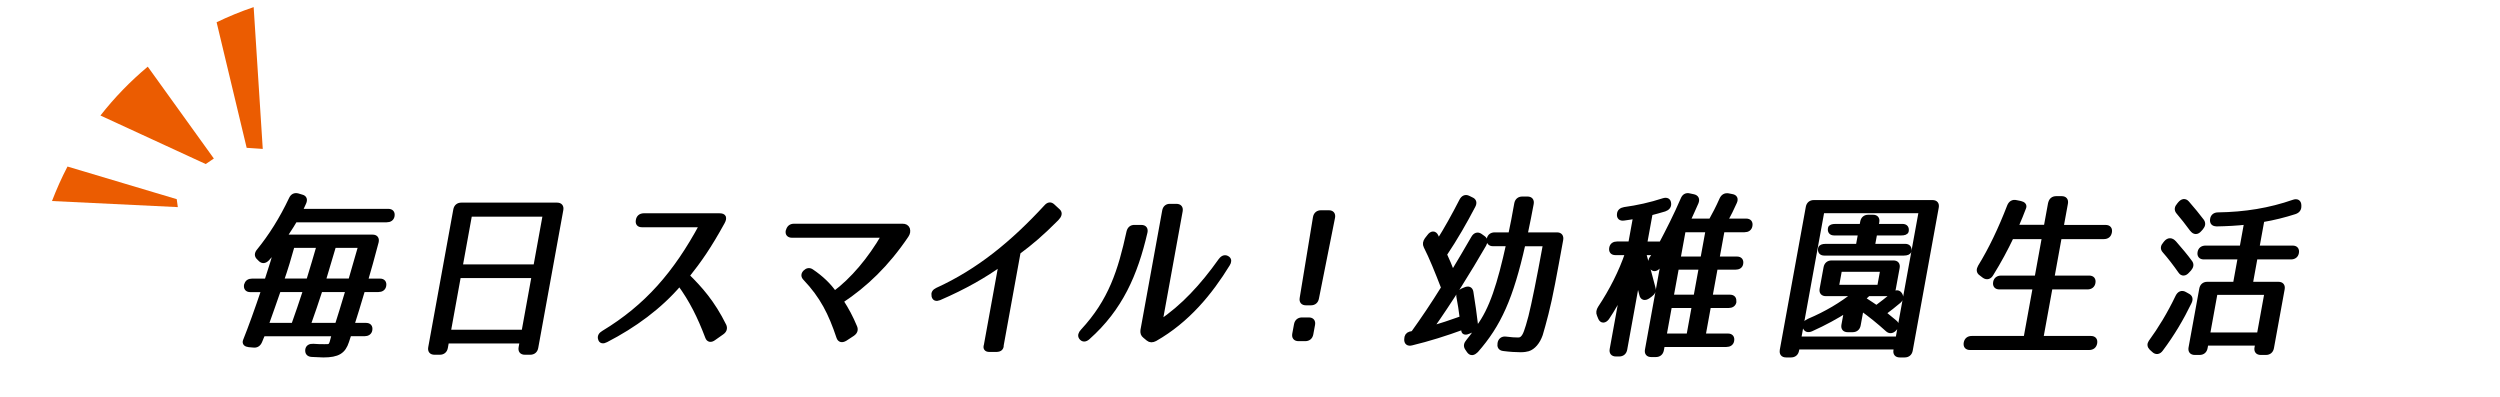<?xml version="1.0" encoding="UTF-8"?><svg id="_レイヤー_2" xmlns="http://www.w3.org/2000/svg" viewBox="0 0 390 62"><defs><style>.cls-1{stroke:#000;stroke-linecap:round;stroke-linejoin:round;stroke-width:.7px;}.cls-2{fill:none;}.cls-2,.cls-3{stroke-width:0px;}.cls-3{fill:#eb5c01;}</style></defs><g id="hakata"><path class="cls-1" d="m38.45,44.44c.08-.41.39-.63.89-.63h2.26c.67-2.01,1.21-3.8,1.62-5.29-.41.58-.9,1.19-1.49,1.82-.38.41-.77.47-1.1.14l-.28-.28c-.33-.3-.32-.66.03-1.07,1.84-2.26,3.55-4.96,5.02-8.07.23-.5.56-.66,1.04-.55l.63.19c.45.11.58.44.35.94-.2.47-.41.88-.62,1.29h13.77c.5,0,.72.28.63.77-.08.41-.39.63-.89.63h-14.27c-.24.41-.75,1.27-1.66,2.62h13.74c.52,0,.72.3.6.8-.62,2.37-1.18,4.38-1.68,6.06h2.23c.5,0,.72.28.63.77-.08.41-.39.63-.89.63h-2.4c-.68,2.23-1.2,4.05-1.69,5.51h2.18c.5,0,.72.28.63.77-.07.39-.39.61-.88.61h-2.37l-.38,1.16c-.51,1.57-1.38,2.15-3.67,2.15-.22,0-.9-.03-1.8-.08-.49-.03-.72-.3-.66-.77.05-.41.39-.61.9-.58.6.06,1.23.06,1.75.06.94,0,1.01.06,1.37-1.46l.11-.47h-11.07s-.28.61-.48,1.13c-.2.47-.54.69-1,.63l-.71-.06c-.51-.06-.72-.28-.6-.63.86-2.15,1.81-4.79,2.88-7.96h-2.07c-.5,0-.72-.28-.63-.77Zm9.22.77h-4.19c-.59,1.74-1.26,3.58-1.94,5.51h4.24c.6-1.65,1.21-3.5,1.88-5.51Zm2.08-6.89h-4.13c-.49,1.79-1.04,3.61-1.69,5.48h4.19c.61-2.01,1.17-3.86,1.63-5.48Zm4.53,6.89h-4.3c-.57,1.79-1.21,3.61-1.88,5.51h4.49c.37-1.13.93-2.98,1.69-5.51Zm1.97-6.89h-4.16l-1.63,5.48h4.21c.8-2.73,1.3-4.57,1.58-5.48Z"/><path class="cls-1" d="m68.61,54.99h-.83c-.5,0-.72-.28-.63-.77l3.91-21.49c.09-.5.42-.77.91-.77h14.93c.5,0,.72.28.63.77l-3.91,21.49c-.09.5-.42.77-.91.77h-.83c-.5,0-.72-.28-.63-.77l.18-.99h-11.73l-.18.99c-.09.5-.42.77-.91.77Zm2.95-11.96l-1.59,8.76h11.73l1.59-8.76h-11.73Zm.26-1.43h11.73l1.48-8.15h-11.73l-1.48,8.15Z"/><path class="cls-1" d="m112.89,33.87c.08.19.03.44-.17.8-2.14,3.88-3.58,5.92-5.51,8.35,1.99,1.96,3.96,4.13,5.77,7.8.17.41.05.77-.35,1.05l-1.29.91c-.45.33-.82.25-.98-.19-1.21-3.2-2.48-5.76-4.35-8.32-3.11,3.64-7.08,6.53-11.46,8.79-.46.25-.81.19-.9-.19-.13-.36.04-.69.47-.94,6.78-4.1,11.27-9.28,15.34-16.83h-9.31c-.5,0-.7-.25-.61-.74.08-.47.38-.72.88-.74h11.79c.41,0,.62.08.69.28Z"/><path class="cls-1" d="m122.95,35.99c.12-.5.44-.74.91-.74h16.94c.41,0,.66.14.8.47.1.36.05.66-.19,1.02-3.05,4.52-6.39,7.71-10.18,10.22.9,1.41,1.48,2.48,2.15,4.08.17.41.05.77-.39,1.07l-1.13.74c-.5.3-.87.22-1.03-.25-1.25-3.75-2.58-6.39-5.22-9.17-.33-.33-.32-.66.01-.99.3-.3.67-.36,1.01-.11,1.47.99,2.72,2.18,3.56,3.42,2.8-2.07,5.54-5.32,7.67-9.01h-14.29c-.52,0-.75-.28-.64-.74Z"/><path class="cls-1" d="m155.52,54.55h-1.21c-.44,0-.64-.25-.48-.69l2.31-12.7c-2.47,1.79-5.67,3.64-9.62,5.34-.48.19-.76.08-.85-.33v-.03c-.09-.39.07-.69.53-.91,6.48-2.95,11.8-7.33,17.01-12.98.35-.39.68-.41.99-.14l.9.83c.3.3.21.69-.27,1.18-2.33,2.34-3.99,3.75-5.96,5.21l-2.64,14.52c.03.44-.26.69-.7.69Z"/><path class="cls-1" d="m178.65,36.26c-1.51,6.5-3.84,11.87-8.93,16.39-.43.39-.81.36-1.07,0-.2-.28-.11-.61.24-.99,4.38-4.71,5.87-9.42,7.19-15.48.12-.5.44-.77.93-.74h1.05c.5,0,.72.3.59.83Zm11.77,4.35c.33-.47.74-.58,1.12-.28.24.19.24.5,0,.88-2.74,4.46-6.28,8.79-11.35,11.68-.43.22-.76.22-1.07-.03l-.53-.44c-.29-.22-.38-.5-.33-.91l3.39-18.62c.09-.5.42-.77.91-.74h.96c.5,0,.72.28.63.77l-3.15,17.33c3.51-2.34,6.56-5.62,9.41-9.64Z"/><path class="cls-1" d="m204.8,50.64l-.27,1.46c-.09.5-.42.77-.91.77h-1.05c-.5,0-.72-.28-.63-.77l.27-1.46c.09-.5.42-.77.91-.77h1.05c.5,0,.72.28.63.77Zm-.3-3.36h-.77c-.5,0-.72-.28-.63-.77l2.07-12.59c.09-.5.42-.77.91-.77h1.21c.5,0,.72.28.63.77l-2.51,12.59c-.09.5-.42.77-.91.77Z"/><path class="cls-1" d="m231.54,38.13c-2.41,4.16-5.18,8.65-8.33,13.11,1.48-.44,3.09-.96,4.86-1.6-.15-1.27-.34-2.37-.51-3.28-.11-.47.09-.8.57-1.02l.45-.19c.51-.22.84-.06.92.41.27,1.57.57,3.83.7,4.96.08.47-.15.8-.59.99l-.42.19c-.54.25-.86.19-.88-.14-.02-.19-.05-.36-.05-.5-2.69.99-5.43,1.85-8.05,2.48-.55.14-.83-.11-.8-.61,0-.47.19-.74.54-.85.17-.03.32-.08.49-.11,1.52-2.12,3.13-4.49,4.73-7.08-.99-2.56-1.87-4.74-2.74-6.45-.18-.36-.12-.69.14-1.07l.39-.5c.37-.52.84-.55,1.08-.03l.37.83c1.2-1.9,2.38-4.02,3.58-6.36.26-.5.64-.66,1.07-.44l.51.25c.41.17.51.52.26.99-1.31,2.51-2.76,5.04-4.46,7.58.44.94.84,1.9,1.23,2.92,1.14-1.87,2.23-3.77,3.23-5.48.28-.5.69-.63,1.08-.36l.46.33c.37.25.42.58.17,1.02Zm-1.28,16.56c-.42.47-.83.47-1.11.06l-.28-.41c-.24-.36-.18-.69.17-1.1.84-.99,1.58-2.2,1.58-2.2,2.07-2.75,3.32-6.72,4.7-12.98h-2.4c-.5,0-.72-.28-.63-.77.08-.44.4-.69.9-.69h2.45c.32-1.43.61-3.06.93-4.82.09-.5.42-.77.91-.77h.8c.5,0,.72.28.63.77-.24,1.32-.56,2.92-.96,4.82h4.93c.5,0,.72.28.63.8-1,5.48-1.6,8.82-2.29,11.52-.37,1.4-.64,2.45-.89,3.25-.41,1.19-1.14,2.04-1.96,2.29-.17.06-.66.14-1.15.14-.72,0-1.7-.06-2.69-.19-.49-.06-.65-.36-.57-.83.07-.52.45-.8.96-.72.83.11,1.44.14,1.93.14.33,0,.82-.11,1.22-1.24.16-.41.42-1.27.71-2.37.52-2.09,1.26-5.73,2.28-11.32h-3.44c-1.88,8.37-3.78,12.59-7.35,16.64Z"/><path class="cls-1" d="m270.53,47.09c-.07.39-.39.61-.88.61h-3.08l-.85,4.68h3.83c.5,0,.72.28.63.77-.07.41-.39.63-.89.63h-9.92l-.15.8c-.09.5-.42.77-.91.77h-.72c-.5,0-.72-.28-.63-.77l2.57-14.16c-.04.22-.4.66-.82,1.18-.45.5-.91.47-1.09-.08l-.1-.33c-.1-.36-.04-.69.25-1.05.18-.22.37-.5.48-.69h-1.82c.64,2.23,1.12,4.16,1.48,5.48.12.41-.02.74-.44,1.05l-.38.28c-.5.33-.89.22-1-.28-.17-.61-.37-1.43-.6-2.45l-1.99,10.96c-.09.5-.42.77-.91.77h-.5c-.5,0-.72-.28-.63-.77l1.65-9.06c-.77,1.51-1.51,2.84-2.38,4.13-.4.55-.87.55-1.08.03l-.19-.47c-.16-.36-.09-.69.14-1.07,1.79-2.7,3.28-5.62,4.29-8.6h-1.87c-.5,0-.72-.27-.63-.77.08-.44.4-.66.89-.66h2.07l.77-4.24c-.57.11-1.16.19-1.79.28-.54.08-.8-.17-.73-.69.04-.39.31-.63.82-.72,2.03-.28,4.04-.72,6.06-1.38.53-.17.85,0,.87.5.04.41-.21.72-.68.88-.7.22-1.45.41-2.2.61l-.87,4.77h2.56v-.03c1.06-2.01,2.26-4.35,3.36-6.91.2-.5.54-.69,1.01-.58l.66.14c.48.11.64.44.44.94-.42.94-.84,1.9-1.29,2.86h3.55c.53-.94,1.12-2.07,1.69-3.36.22-.47.56-.66,1.04-.58l.56.11c.51.08.67.41.44.91-.42.96-.9,1.93-1.47,2.92h3.25c.5,0,.72.28.63.77-.08.44-.4.66-.89.66h-3.44l-.82,4.49h3.08c.5,0,.72.28.63.77-.07.39-.38.58-.88.58h-3.08l-.84,4.6h3.08c.5,0,.72.28.63.77Zm-6.25.61h-3.8l-.85,4.68h3.8l.85-4.68Zm.25-1.38l.84-4.6h-3.8l-.84,4.6h3.8Zm1.08-5.95l.82-4.49h-3.8l-.82,4.49h3.8Z"/><path class="cls-1" d="m277.99,54.64l4.06-22.31c.09-.5.42-.77.91-.77h18.51c.5,0,.72.28.63.77l-4.06,22.31c-.09.5-.42.77-.91.77h-.77c-.5,0-.72-.28-.63-.77l.09-.47h-15.42l-.09.47c-.09.5-.42.77-.91.77h-.77c-.5,0-.72-.28-.63-.77Zm2.64-1.79h15.42l3.63-19.94h-15.42l-3.63,19.94Zm10.01-6.25c.96.63,1.75,1.13,2.09,1.38.73-.55,1.62-1.21,2.61-2.07.46-.39.84-.36,1.09.06.21.36.15.72-.21,1.02-.72.61-1.52,1.24-2.35,1.85.77.63,1.3,1.05,1.7,1.4.39.28.38.66-.03,1.07-.37.39-.76.41-1.09.11-1.3-1.18-2.67-2.29-4.06-3.28l-.47,2.56c-.09.5-.42.77-.91.77h-.77c-.5,0-.72-.28-.63-.77l.42-2.29c-1.5.96-3.33,1.98-5.49,2.95-.51.22-.84.08-.98-.36-.1-.39.1-.72.61-.94,2.74-1.16,5.09-2.56,7.16-4.21h-4.49c-.5,0-.72-.28-.63-.77l.61-3.33c.09-.5.42-.77.91-.77h9.64c.5,0,.72.28.63.77l-.61,3.33c-.09.5-.42.77-.91.77h-3.03l-.8.74Zm6.77-10.55c-.04.22-.34.33-.83.33h-4.08l-.37,2.01h5.07c.5,0,.72.28.63.77-.04.22-.34.36-.84.36h-12.39c-.5,0-.72-.28-.63-.77.04-.22.34-.36.84-.36h5.04l.37-2.01h-4.08c-.5,0-.72-.28-.63-.77.04-.22.34-.33.83-.33h4.08l.12-.66c.09-.5.42-.77.91-.77h.74c.5,0,.72.28.63.77l-.12.66h4.08c.5,0,.72.28.63.77Zm-10.9,8.73h6.67l.5-2.73h-6.67l-.5,2.73Z"/><path class="cls-1" d="m319.86,31.72c.09-.5.42-.77.91-.77h.85c.5,0,.72.28.63.77l-.68,3.72h6.91c.5,0,.72.28.63.77-.09.5-.41.74-.91.74h-6.91l-1.16,6.39h5.78c.5,0,.72.28.63.77-.08.44-.4.69-.9.69h-5.78l-1.45,7.96h7.77c.5,0,.72.28.63.77-.09.47-.41.72-.9.72h-18.59c-.5,0-.72-.28-.63-.77.09-.47.41-.72.9-.72h8.43l1.45-7.96h-5.56c-.5,0-.72-.28-.63-.77.08-.44.4-.69.9-.69h5.56l1.16-6.39h-5.1c-.89,1.87-1.9,3.77-3.15,5.78-.28.5-.69.61-1.11.33l-.51-.39c-.37-.25-.39-.61-.14-1.05,1.68-2.73,3.19-5.9,4.56-9.45.2-.5.57-.72,1.05-.61l.69.14c.48.11.68.36.54.69-.32.85-.72,1.85-1.24,3.03h4.68l.68-3.72Z"/><path class="cls-1" d="m335.5,53.37c1.47-2.01,2.92-4.38,4.21-7.08.26-.52.65-.69,1.1-.44l.5.28c.38.19.48.52.26.99-1.24,2.56-2.67,4.99-4.45,7.36-.33.47-.76.52-1.11.19l-.4-.36c-.3-.3-.33-.61-.11-.94Zm3.67-15.51c.96,1.1,1.82,2.12,2.48,3.03.27.33.21.69-.11,1.07l-.31.33c-.38.44-.8.47-1.08.06-.85-1.21-1.68-2.29-2.5-3.22-.3-.33-.26-.69.08-1.07l.18-.22c.38-.44.85-.44,1.26.03Zm2.77-2.07c-.75-1.02-1.44-1.9-2.15-2.73-.27-.33-.23-.69.11-1.07l.18-.22c.38-.44.78-.5,1.12-.11.87.99,1.63,1.93,2.3,2.81.24.33.21.69-.11,1.07l-.27.3c-.38.44-.82.44-1.17-.06Zm3.84-.83c-.5,0-.73-.25-.66-.74.06-.47.38-.74.91-.74,4.2-.06,8.06-.69,11.76-1.98.53-.19.85,0,.87.5v.11c.03.47-.19.8-.69.96-1.55.5-3.28.94-5.07,1.24l-.79,4.35h5.54c.5,0,.72.28.63.77-.08.44-.4.69-.9.69h-5.54l-.76,4.19h4.35c.5,0,.72.28.63.77l-1.67,9.17c-.09.5-.42.77-.91.77h-.8c-.5,0-.72-.28-.63-.77l.13-.69h-8.01l-.13.69c-.09.5-.42.77-.91.77h-.74c-.5,0-.72-.28-.63-.77l1.67-9.17c.09-.5.42-.77.91-.77h4.35l.76-4.19h-5.65c-.5,0-.72-.28-.63-.77.08-.44.4-.69.9-.69h5.65l.72-3.97c-1.49.17-3.05.25-4.65.28Zm6.64,17.25l1.19-6.56h-8.01l-1.19,6.56h8.01Z"/><path class="cls-3" d="m27.57,31.07l-17.04-5.09c-.91,1.74-1.71,3.54-2.42,5.38l19.63.95-.17-1.24Z"/><path class="cls-3" d="m40.99,23.23l-1.42-22.12c-1.99.67-3.91,1.46-5.78,2.36l4.69,19.59,2.51.17Z"/><path class="cls-3" d="m33.36,24.73l-10.31-14.33c-2.72,2.28-5.2,4.83-7.38,7.62l16.42,7.57,1.27-.86Z"/><rect class="cls-2" width="390" height="62"/></g></svg>
